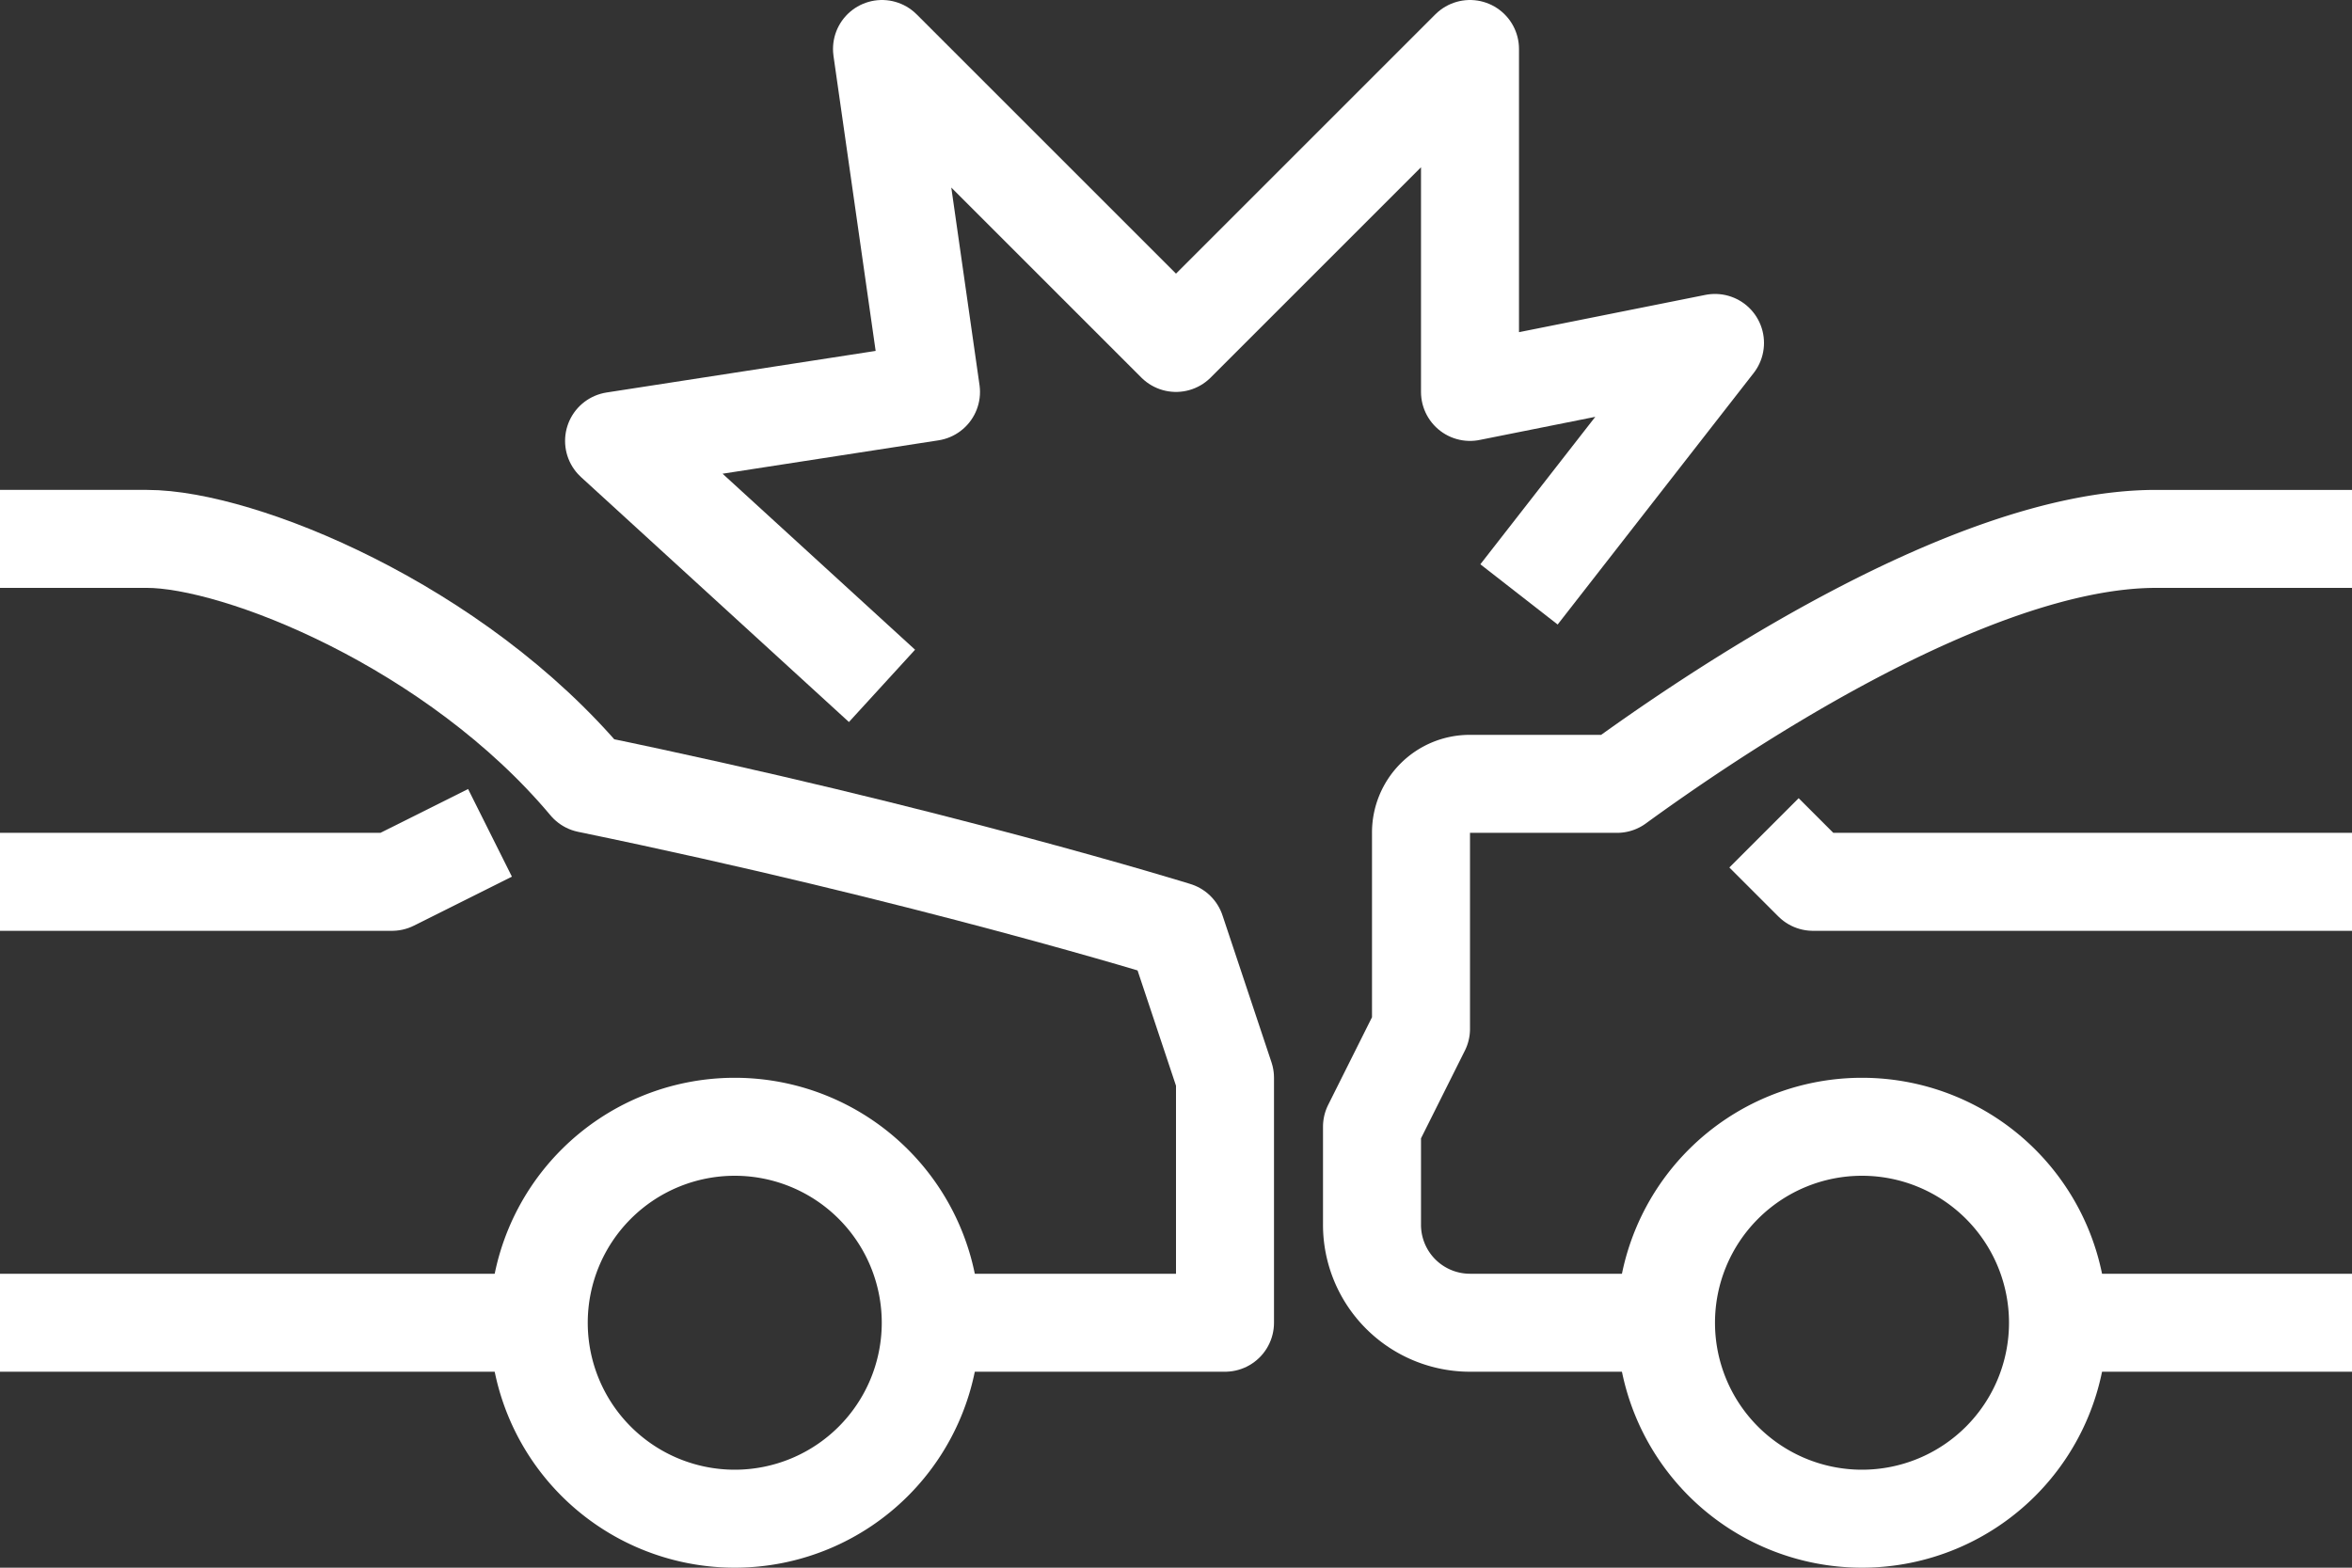 <svg xmlns="http://www.w3.org/2000/svg" width="48" height="32" viewBox="0 0 48 32">
  <rect x="0" y="0" width="48" height="32" fill="#333333" stroke="none"/>
  <g id="Group_5617" data-name="Group 5617" transform="translate(-208 -57)">
    <path id="Path_6952" data-name="Path 6952" d="M226,71l-5.468-5L227,65l-1-7,6,6,6-6v7l5-1-4,5.133" fill="none" stroke="#fff" stroke-linejoin="round" stroke-width="2"/>
    <line id="Line_366" data-name="Line 366" x2="11" transform="translate(208 84)" fill="none" stroke="#fff" stroke-linejoin="round" stroke-width="2"/>
    <path id="Path_6953" data-name="Path 6953" d="M227,84h6V79l-1-3s-5.031-1.562-12-3c-2.711-3.234-7.125-5-9-5h-3" fill="none" stroke="#fff" stroke-linejoin="round" stroke-width="2"/>
    <path id="Path_6954" data-name="Path 6954" d="M218,74l-2,1h-8" fill="none" stroke="#fff" stroke-linejoin="round" stroke-width="2"/>
    <path id="Path_6955" data-name="Path 6955" d="M218.995,84a4,4,0,1,0,4-4A4,4,0,0,0,218.995,84Z" fill="none" stroke="#fff" stroke-linejoin="round" stroke-width="2"/>
    <line id="Line_367" data-name="Line 367" x2="6" transform="translate(250 84)" fill="none" stroke="#fff" stroke-linejoin="round" stroke-width="2"/>
    <path id="Path_6956" data-name="Path 6956" d="M256,68h-4c-3.875,0-9.281,3.75-11,5h-3.007A.993.993,0,0,0,237,74v4l-1,2v2a2,2,0,0,0,2,2h4" fill="none" stroke="#fff" stroke-linejoin="round" stroke-width="2"/>
    <path id="Path_6957" data-name="Path 6957" d="M256,75H245l-1-1" fill="none" stroke="#fff" stroke-linejoin="round" stroke-width="2"/>
    <path id="Path_6958" data-name="Path 6958" d="M242,84a4,4,0,1,0,4-4A4,4,0,0,0,242,84Z" fill="none" stroke="#fff" stroke-linejoin="round" stroke-width="2"/>
  </g>
</svg>
